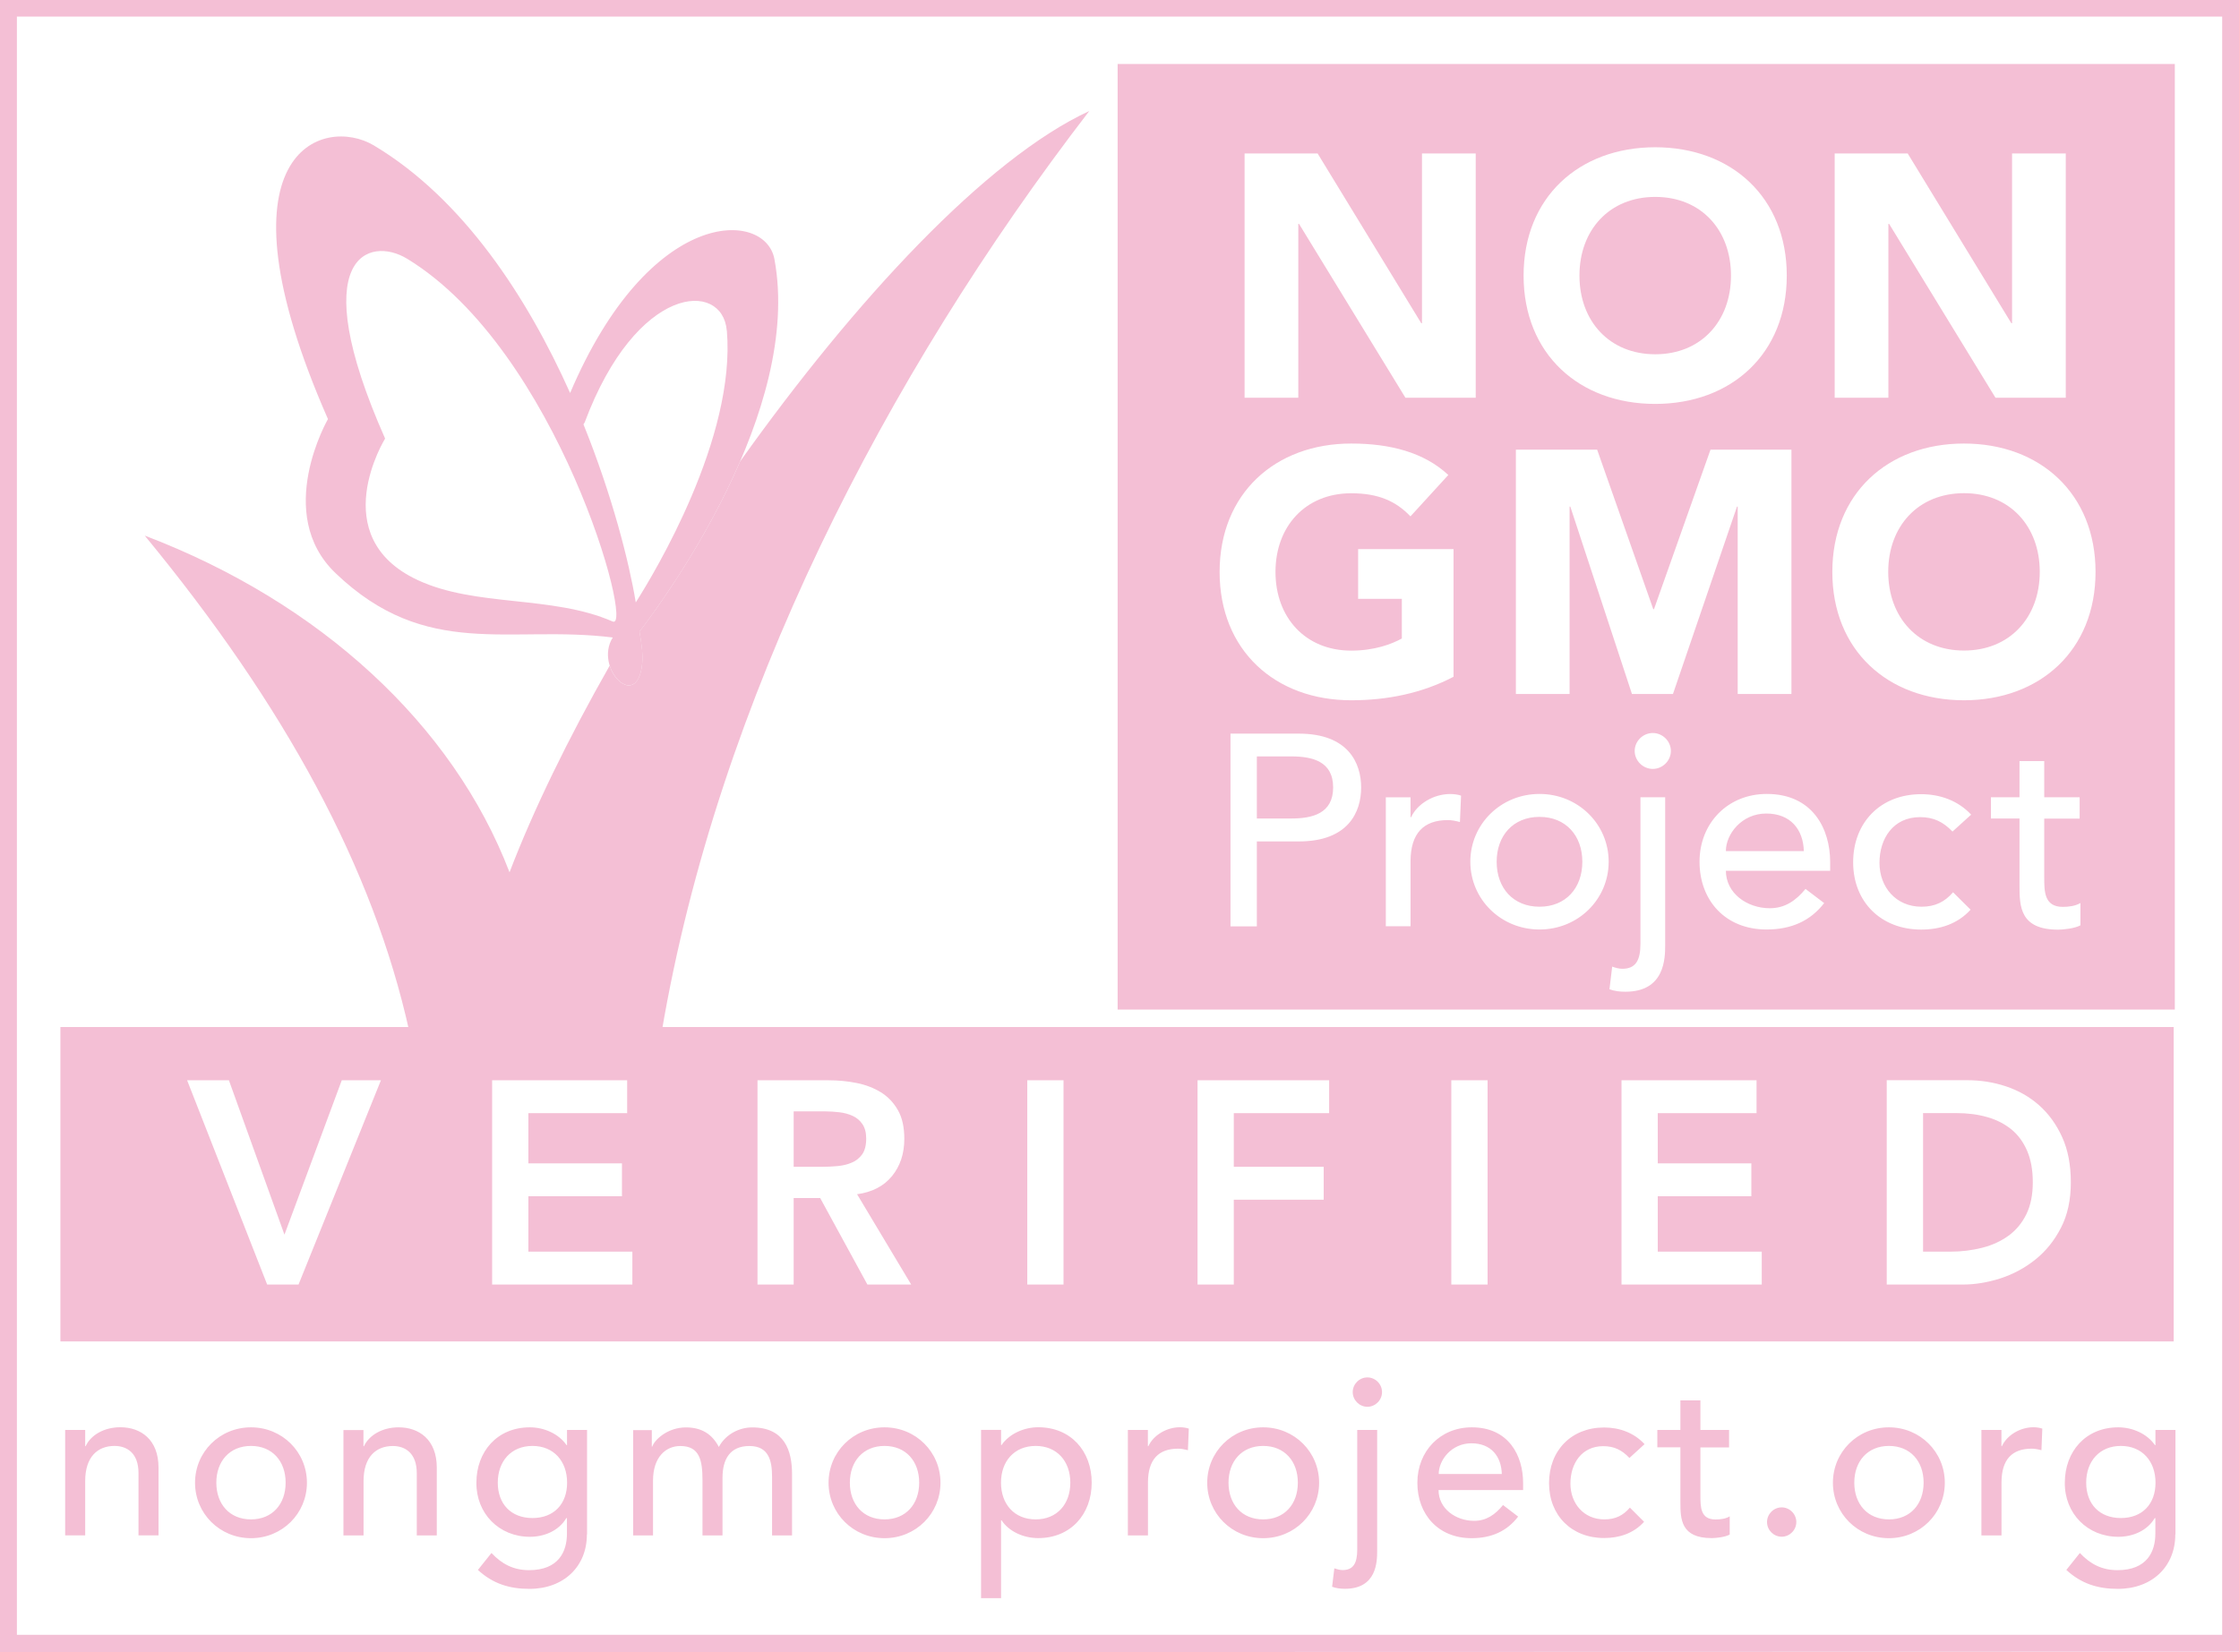 <svg xmlns="http://www.w3.org/2000/svg" fill="none" viewBox="0 0 84 62" height="62" width="84">
<g clip-path="url(#clip0_3160_5512)">
<path fill="#F4BFD5" d="M81.55 50.337H2.266V38.539H81.55V50.337ZM10.023 48.203H11.2L14.291 40.538H12.822L10.672 46.331L8.588 40.538H7.02L10.023 48.203ZM18.463 48.203H23.724V46.969H19.823V44.889H23.334V43.656H19.823V41.772H23.529V40.538H18.463V48.203ZM28.416 48.203H29.776V44.956H30.77L32.542 48.203H34.185L32.155 44.814C32.725 44.736 33.161 44.507 33.467 44.131C33.773 43.755 33.927 43.291 33.927 42.735C33.927 42.301 33.849 41.943 33.689 41.663C33.53 41.38 33.317 41.157 33.053 40.992C32.785 40.826 32.482 40.709 32.14 40.64C31.797 40.571 31.443 40.538 31.076 40.538H28.419V48.203H28.416ZM29.776 43.785V41.705H30.953C31.128 41.705 31.305 41.717 31.488 41.738C31.671 41.759 31.839 41.805 31.989 41.874C32.14 41.943 32.263 42.045 32.356 42.184C32.449 42.322 32.497 42.503 32.497 42.726C32.497 42.978 32.446 43.174 32.347 43.316C32.245 43.457 32.116 43.562 31.953 43.629C31.791 43.698 31.614 43.74 31.419 43.758C31.224 43.776 31.029 43.785 30.836 43.785H29.776ZM38.54 48.203H39.9V40.538H38.54V48.203ZM44.928 48.203H46.288V45.019H49.661V43.785H46.288V41.772H49.865V40.538H44.928V48.203ZM54.448 48.203H55.809V40.538H54.448V48.203ZM60.834 48.203H66.095V46.969H62.194V44.889H65.705V43.656H62.194V41.772H65.9V40.538H60.834V48.203ZM70.787 48.203H73.64C74.099 48.203 74.571 48.125 75.051 47.971C75.529 47.815 75.967 47.58 76.358 47.267C76.751 46.954 77.072 46.557 77.319 46.075C77.568 45.597 77.691 45.028 77.691 44.369C77.691 43.71 77.583 43.153 77.367 42.674C77.15 42.196 76.862 41.796 76.502 41.477C76.141 41.157 75.727 40.923 75.258 40.766C74.79 40.61 74.303 40.535 73.799 40.535H70.784V48.2L70.787 48.203ZM72.147 46.966V41.769H73.39C73.808 41.769 74.192 41.817 74.541 41.916C74.889 42.012 75.192 42.166 75.448 42.37C75.703 42.575 75.904 42.846 76.048 43.177C76.192 43.508 76.264 43.905 76.264 44.369C76.264 44.832 76.183 45.236 76.021 45.567C75.859 45.895 75.637 46.163 75.358 46.367C75.075 46.572 74.748 46.725 74.369 46.822C73.991 46.918 73.589 46.969 73.165 46.969H72.15L72.147 46.966Z"></path>
<path fill="#F4BFD5" d="M84 0V61.982L0 62.003V0H84ZM0.634 0.623V61.347H83.369V0.623H0.634Z"></path>
<path fill="#F4BFD5" d="M15.356 38.705C14.001 32.58 10.697 26.491 5.43 20.099C11.98 22.591 16.986 27.169 19.116 32.734C20.011 30.392 21.311 27.726 22.873 24.978C23.119 25.76 23.981 26.203 24.095 24.86C24.122 24.565 24.068 24.135 23.99 23.701C24.534 22.991 26.42 20.433 27.765 17.318C32.072 11.268 36.998 5.956 40.866 4.166C33.195 14.137 26.936 26.296 24.825 38.72L15.359 38.708L15.356 38.705Z"></path>
<path fill="#F4BFD5" d="M29.053 9.719C30.113 15.407 24.957 22.447 23.993 23.702C24.071 24.135 24.125 24.566 24.098 24.86C23.936 26.766 22.266 25.074 22.989 23.922C19.124 23.44 16.007 24.782 12.589 21.508C10.255 19.274 12.304 15.726 12.304 15.726C7.877 5.646 12.133 4.322 14.031 5.46C17.388 7.47 19.791 11.172 21.389 14.748C24.383 7.711 28.708 7.874 29.053 9.719ZM27.266 12.403C27.107 10.513 23.884 10.643 21.935 15.852C21.935 15.852 21.917 15.877 21.89 15.925C22.974 18.609 23.605 21.104 23.852 22.606C24.563 21.487 27.612 16.43 27.269 12.403M22.986 23.323C23.809 23.681 20.914 13.147 15.28 9.713C13.853 8.84 11.403 9.589 14.448 16.457C14.448 16.457 12.171 20.135 15.67 21.767C17.86 22.79 20.704 22.326 22.986 23.323Z"></path>
<path fill="#F4BFD5" d="M51.3 51.688C51.6 51.688 51.849 51.938 51.849 52.239C51.849 52.54 51.6 52.79 51.3 52.79C50.999 52.79 50.75 52.54 50.75 52.239C50.75 51.938 50.999 51.688 51.3 51.688Z"></path>
<path fill="#F4BFD5" d="M2.445 53.66H3.196V54.268H3.214C3.406 53.85 3.905 53.558 4.515 53.558C5.28 53.558 5.947 54.019 5.947 55.069V57.615H5.196V55.277C5.196 54.533 4.77 54.259 4.295 54.259C3.671 54.259 3.196 54.66 3.196 55.578V57.615H2.445V53.657V53.66ZM9.416 53.561C8.242 53.561 7.317 54.488 7.317 55.641C7.317 56.794 8.242 57.721 9.416 57.721C10.59 57.721 11.515 56.794 11.515 55.641C11.515 54.488 10.59 53.561 9.416 53.561ZM8.116 55.638C8.116 54.837 8.614 54.259 9.416 54.259C10.218 54.259 10.716 54.834 10.716 55.638C10.716 56.441 10.218 57.016 9.416 57.016C8.614 57.016 8.116 56.441 8.116 55.638ZM12.888 57.618H13.639V55.581C13.639 54.663 14.113 54.262 14.738 54.262C15.212 54.262 15.636 54.539 15.636 55.28V57.618H16.387V55.072C16.387 54.022 15.72 53.561 14.954 53.561C14.348 53.561 13.846 53.853 13.654 54.271H13.636V53.663H12.885V57.621L12.888 57.618ZM22.024 57.582V53.66H21.273V54.229H21.255C20.964 53.805 20.414 53.561 19.88 53.561C18.654 53.561 17.873 54.47 17.873 55.641C17.864 56.794 18.723 57.669 19.88 57.669C20.42 57.669 20.964 57.444 21.246 56.968H21.27V57.552C21.27 58.22 20.961 58.921 19.847 58.921C19.273 58.921 18.831 58.696 18.438 58.277L17.93 58.912C18.489 59.43 19.114 59.623 19.862 59.623C21.153 59.623 22.018 58.78 22.018 57.585M19.976 54.259C20.775 54.259 21.276 54.834 21.276 55.638C21.276 56.441 20.778 56.965 19.976 56.965C19.174 56.965 18.675 56.438 18.675 55.638C18.675 54.837 19.174 54.259 19.976 54.259ZM23.748 57.618H24.499V55.566C24.499 54.672 24.982 54.262 25.523 54.262C26.247 54.262 26.355 54.798 26.355 55.547V57.618H27.106V55.457C27.106 54.756 27.388 54.262 28.115 54.262C28.841 54.262 28.965 54.813 28.965 55.415V57.618H29.715V55.316C29.715 54.431 29.433 53.564 28.217 53.564C27.742 53.564 27.226 53.814 26.968 54.298C26.718 53.814 26.319 53.564 25.736 53.564C25.027 53.564 24.544 54.049 24.472 54.283H24.454V53.666H23.754V57.624L23.748 57.618ZM33.184 53.561C32.01 53.561 31.085 54.488 31.085 55.641C31.085 56.794 32.01 57.721 33.184 57.721C34.359 57.721 35.284 56.794 35.284 55.641C35.284 54.488 34.359 53.561 33.184 53.561ZM31.884 55.638C31.884 54.837 32.383 54.259 33.184 54.259C33.986 54.259 34.485 54.834 34.485 55.638C34.485 56.441 33.986 57.016 33.184 57.016C32.383 57.016 31.884 56.441 31.884 55.638ZM36.806 53.66V59.972H37.557V57.049H37.575C37.843 57.459 38.383 57.718 38.951 57.718C40.167 57.718 40.957 56.824 40.957 55.638C40.957 54.452 40.173 53.558 38.951 53.558C38.419 53.558 37.867 53.802 37.575 54.226H37.557V53.657H36.806M38.855 54.259C39.654 54.259 40.155 54.834 40.155 55.638C40.155 56.441 39.657 57.016 38.855 57.016C38.053 57.016 37.554 56.441 37.554 55.638C37.554 54.834 38.053 54.259 38.855 54.259ZM42.318 57.618H43.068V55.632C43.068 54.765 43.468 54.362 44.2 54.362C44.318 54.362 44.441 54.386 44.567 54.419L44.6 53.609C44.501 53.576 44.384 53.558 44.267 53.558C43.774 53.558 43.276 53.85 43.083 54.268H43.065V53.66H42.314V57.618H42.318ZM47.39 53.561C46.216 53.561 45.291 54.488 45.291 55.641C45.291 56.794 46.216 57.721 47.39 57.721C48.564 57.721 49.489 56.794 49.489 55.641C49.489 54.488 48.564 53.561 47.39 53.561ZM46.09 55.638C46.09 54.837 46.588 54.259 47.39 54.259C48.192 54.259 48.691 54.834 48.691 55.638C48.691 56.441 48.192 57.016 47.39 57.016C46.588 57.016 46.09 56.441 46.09 55.638ZM51.67 53.66H50.919V58.151C50.919 58.651 50.778 58.918 50.369 58.918C50.27 58.918 50.153 58.885 50.06 58.852L49.976 59.544C50.135 59.602 50.291 59.62 50.459 59.62C51.658 59.62 51.667 58.593 51.667 58.184V53.66M50.919 53.66V58.151C50.919 58.651 50.778 58.918 50.369 58.918C50.27 58.918 50.153 58.885 50.06 58.852L49.976 59.544C50.135 59.602 50.291 59.62 50.459 59.62C51.658 59.62 51.667 58.593 51.667 58.184V53.66H50.916H50.919ZM53.976 55.915H57.142V55.647C57.142 54.63 56.607 53.561 55.217 53.561C54.033 53.561 53.175 54.455 53.175 55.641C53.175 56.827 53.958 57.721 55.208 57.721C55.965 57.721 56.541 57.453 56.956 56.911L56.388 56.477C56.097 56.836 55.763 57.07 55.304 57.07C54.613 57.07 53.97 56.61 53.97 55.918M53.976 55.313C53.976 54.786 54.46 54.16 55.202 54.16C55.944 54.16 56.325 54.654 56.343 55.313H53.976ZM61.698 54.193C61.307 53.766 60.758 53.567 60.181 53.567C58.95 53.567 58.115 54.434 58.115 55.653C58.115 56.872 58.965 57.715 60.181 57.715C60.755 57.715 61.289 57.54 61.68 57.106L61.148 56.574C60.899 56.866 60.608 57.016 60.19 57.016C59.415 57.016 58.917 56.414 58.917 55.671C58.917 54.928 59.334 54.268 60.148 54.268C60.566 54.268 60.857 54.419 61.13 54.711L61.698 54.193ZM64.869 53.66H63.794V52.55H63.043V53.66H62.178V54.31H63.043V56.372C63.043 57.007 63.061 57.718 64.218 57.718C64.368 57.718 64.716 57.684 64.893 57.585V56.902C64.743 56.995 64.536 57.019 64.362 57.019C63.794 57.019 63.794 56.553 63.794 56.11V54.316H64.869V53.666V53.66ZM66.843 57.666C67.143 57.666 67.392 57.416 67.392 57.115C67.392 56.815 67.143 56.565 66.843 56.565C66.542 56.565 66.293 56.815 66.293 57.115C66.293 57.416 66.542 57.666 66.843 57.666ZM70.864 53.561C69.69 53.561 68.765 54.488 68.765 55.641C68.765 56.794 69.69 57.721 70.864 57.721C72.038 57.721 72.963 56.794 72.963 55.641C72.963 54.488 72.038 53.561 70.864 53.561ZM69.567 55.638C69.567 54.837 70.065 54.259 70.867 54.259C71.669 54.259 72.168 54.834 72.168 55.638C72.168 56.441 71.669 57.016 70.867 57.016C70.065 57.016 69.567 56.441 69.567 55.638ZM74.339 57.618H75.09V55.632C75.09 54.765 75.489 54.362 76.222 54.362C76.339 54.362 76.465 54.386 76.588 54.419L76.621 53.609C76.522 53.576 76.405 53.558 76.288 53.558C75.796 53.558 75.297 53.85 75.105 54.268H75.087V53.66H74.336V57.618H74.339ZM81.616 57.582V53.66H80.865V54.229H80.847C80.556 53.805 80.006 53.561 79.472 53.561C78.246 53.561 77.465 54.47 77.465 55.641C77.456 56.794 78.315 57.669 79.472 57.669C80.012 57.669 80.556 57.444 80.838 56.968H80.862V57.552C80.862 58.22 80.553 58.921 79.439 58.921C78.865 58.921 78.423 58.696 78.03 58.277L77.522 58.912C78.081 59.43 78.706 59.623 79.454 59.623C80.745 59.623 81.61 58.78 81.61 57.585M79.568 54.259C80.367 54.259 80.868 54.834 80.868 55.638C80.868 56.441 80.37 56.965 79.568 56.965C78.766 56.965 78.267 56.438 78.267 55.638C78.267 54.837 78.766 54.259 79.568 54.259Z"></path>
<path fill="#F4BFD5" d="M81.592 2.402V37.886H41.93V2.402H81.592ZM46.693 5.758V14.925H48.708V8.4H48.735L52.727 14.925H55.364V5.758H53.348V12.129H53.321L49.432 5.758H46.693ZM62.097 5.526C59.241 5.526 57.16 7.404 57.16 10.341C57.16 13.279 59.241 15.157 62.097 15.157C64.953 15.157 67.034 13.279 67.034 10.341C67.034 7.404 64.953 5.526 62.097 5.526ZM59.256 10.341C59.256 8.632 60.379 7.389 62.1 7.389C63.821 7.389 64.941 8.632 64.941 10.341C64.941 12.051 63.818 13.294 62.1 13.294C60.382 13.294 59.256 12.051 59.256 10.341ZM68.831 5.758V14.925H70.846V8.4H70.873L74.864 14.925H77.501V5.758H75.486V12.129H75.459L71.57 5.758H68.831ZM46.164 27.527V34.762H47.153V31.575H48.729C50.594 31.575 51.066 30.461 51.066 29.552C51.066 28.643 50.591 27.53 48.729 27.53H46.164M47.153 28.385H48.45C49.234 28.385 50.015 28.568 50.015 29.549C50.015 30.531 49.231 30.714 48.45 30.714H47.153V28.385ZM51.991 29.917V34.759H52.919V32.327C52.919 31.265 53.414 30.774 54.318 30.774C54.463 30.774 54.616 30.805 54.772 30.847L54.814 29.856C54.691 29.814 54.547 29.796 54.403 29.796C53.796 29.796 53.177 30.154 52.94 30.666H52.919V29.92H51.991M57.757 29.793C56.307 29.793 55.162 30.928 55.162 32.336C55.162 33.745 56.307 34.88 57.757 34.88C59.208 34.88 60.352 33.745 60.352 32.336C60.352 30.928 59.208 29.793 57.757 29.793ZM56.15 32.339C56.15 31.358 56.769 30.654 57.757 30.654C58.745 30.654 59.364 31.358 59.364 32.339C59.364 33.321 58.745 34.025 57.757 34.025C56.769 34.025 56.15 33.321 56.15 32.339ZM62.472 29.917H61.544V35.415C61.544 36.029 61.37 36.354 60.866 36.354C60.742 36.354 60.598 36.315 60.484 36.273L60.382 37.122C60.577 37.194 60.773 37.215 60.98 37.215C62.463 37.215 62.472 35.957 62.472 35.458V29.92M61.328 28.18C61.328 28.547 61.638 28.854 62.007 28.854C62.376 28.854 62.686 28.547 62.686 28.18C62.686 27.813 62.376 27.506 62.007 27.506C61.638 27.506 61.328 27.813 61.328 28.18ZM64.749 32.676H68.662V32.349C68.662 31.102 68.005 29.793 66.284 29.793C64.821 29.793 63.761 30.886 63.761 32.336C63.761 33.787 64.728 34.88 66.275 34.88C67.212 34.88 67.924 34.552 68.437 33.889L67.737 33.357C67.377 33.796 66.965 34.082 66.398 34.082C65.542 34.082 64.749 33.519 64.749 32.67M64.749 31.939C64.749 31.295 65.347 30.528 66.263 30.528C67.179 30.528 67.653 31.13 67.674 31.939H64.749ZM73.251 31.205L73.951 30.57C73.468 30.049 72.789 29.802 72.077 29.802C70.551 29.802 69.524 30.865 69.524 32.358C69.524 33.85 70.575 34.883 72.077 34.883C72.789 34.883 73.447 34.669 73.93 34.136L73.272 33.483C72.963 33.841 72.603 34.025 72.089 34.025C71.131 34.025 70.512 33.291 70.512 32.379C70.512 31.467 71.026 30.663 72.035 30.663C72.549 30.663 72.909 30.847 73.251 31.205ZM78.021 30.714V29.917H76.693V28.559H75.765V29.917H74.693V30.714H75.765V33.239C75.765 34.016 75.786 34.886 77.216 34.886C77.402 34.886 77.834 34.843 78.051 34.723V33.886C77.865 33.998 77.609 34.031 77.393 34.031C76.693 34.031 76.693 33.459 76.693 32.917V30.72H78.021M54.532 25.396V20.605H50.952V22.471H52.592V23.96C52.216 24.168 51.57 24.415 50.693 24.415C48.975 24.415 47.852 23.172 47.852 21.462C47.852 19.753 48.975 18.51 50.693 18.51C51.715 18.51 52.372 18.808 52.916 19.377L54.336 17.824C53.42 16.969 52.141 16.644 50.693 16.644C47.837 16.644 45.756 18.522 45.756 21.462C45.756 24.403 47.837 26.278 50.693 26.278C52.036 26.278 53.342 26.019 54.532 25.396ZM56.871 16.875V26.043H58.886V19.012H58.913L61.226 26.043H62.764L65.166 19.012H65.193V26.043H67.209V16.875H64.172L62.052 22.859H62.025L59.92 16.875H56.871ZM73.681 16.644C70.825 16.644 68.743 18.522 68.743 21.462C68.743 24.403 70.825 26.278 73.681 26.278C76.537 26.278 78.618 24.4 78.618 21.462C78.618 18.525 76.537 16.644 73.681 16.644ZM70.84 21.459C70.84 19.75 71.963 18.507 73.684 18.507C75.405 18.507 76.525 19.75 76.525 21.459C76.525 23.169 75.402 24.412 73.684 24.412C71.966 24.412 70.84 23.169 70.84 21.459Z"></path>
</g>
<defs>
<clipPath id="clip0_3160_5512">
<rect fill="white" height="62" width="84"></rect>
</clipPath>
</defs>
</svg>
